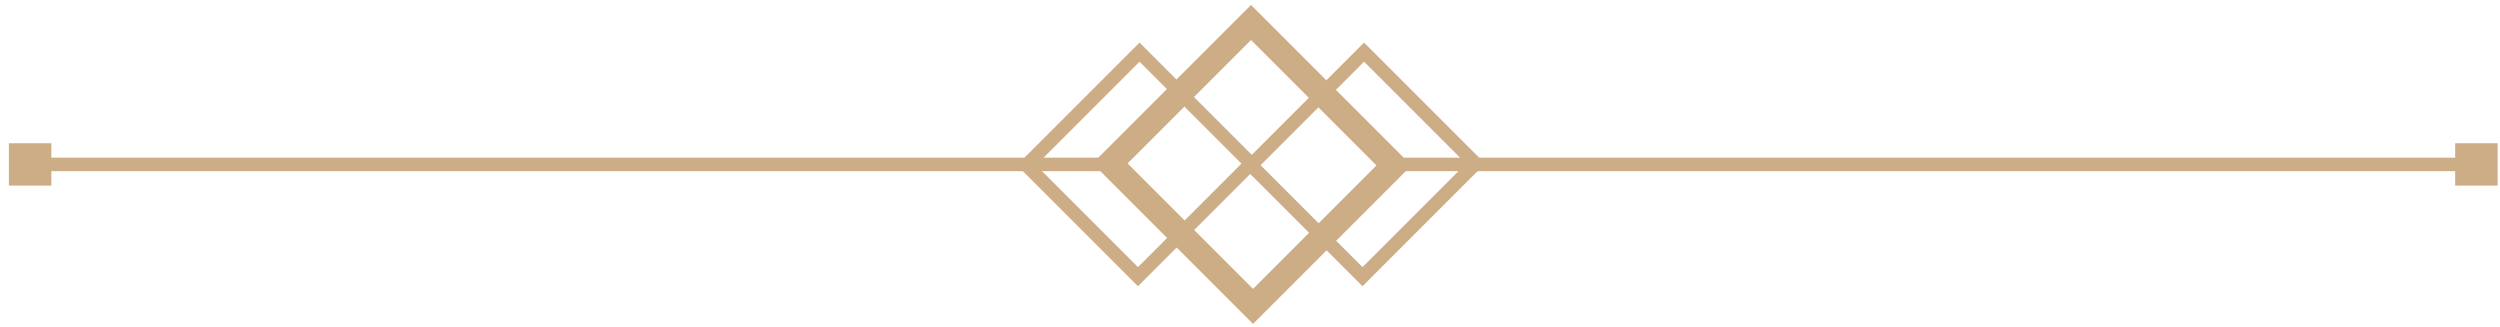 <svg width="222" height="29" viewBox="0 0 222 29" fill="none" xmlns="http://www.w3.org/2000/svg">
<path d="M98.79 14H4.56V12.72H0.79V16.48H4.56V15.2H98.79V14Z" fill="#CDAD85"/>
<path d="M218.02 12.72V14H123.79V15.2H218.02V16.48H221.79V12.72H218.02Z" fill="#CDAD85"/>
<path d="M120.99 25.42L110.24 14.67L121.13 3.78L131.88 14.53L120.99 25.42ZM111.94 14.67L120.99 23.72L130.18 14.53L121.13 5.48L111.94 14.67Z" fill="#CDAD85"/>
<path d="M111.27 28.76L97.02 14.51L111.09 0.44L125.34 14.69L111.27 28.76ZM100.13 14.51L111.27 25.65L122.23 14.69L111.09 3.55L100.13 14.51Z" fill="#CDAD85"/>
<path d="M101.05 25.42L90.3 14.67L101.19 3.78L111.94 14.53L101.05 25.42ZM92 14.67L101.05 23.72L110.24 14.53L101.19 5.48L92 14.67Z" fill="#CDAD85"/>
</svg>
